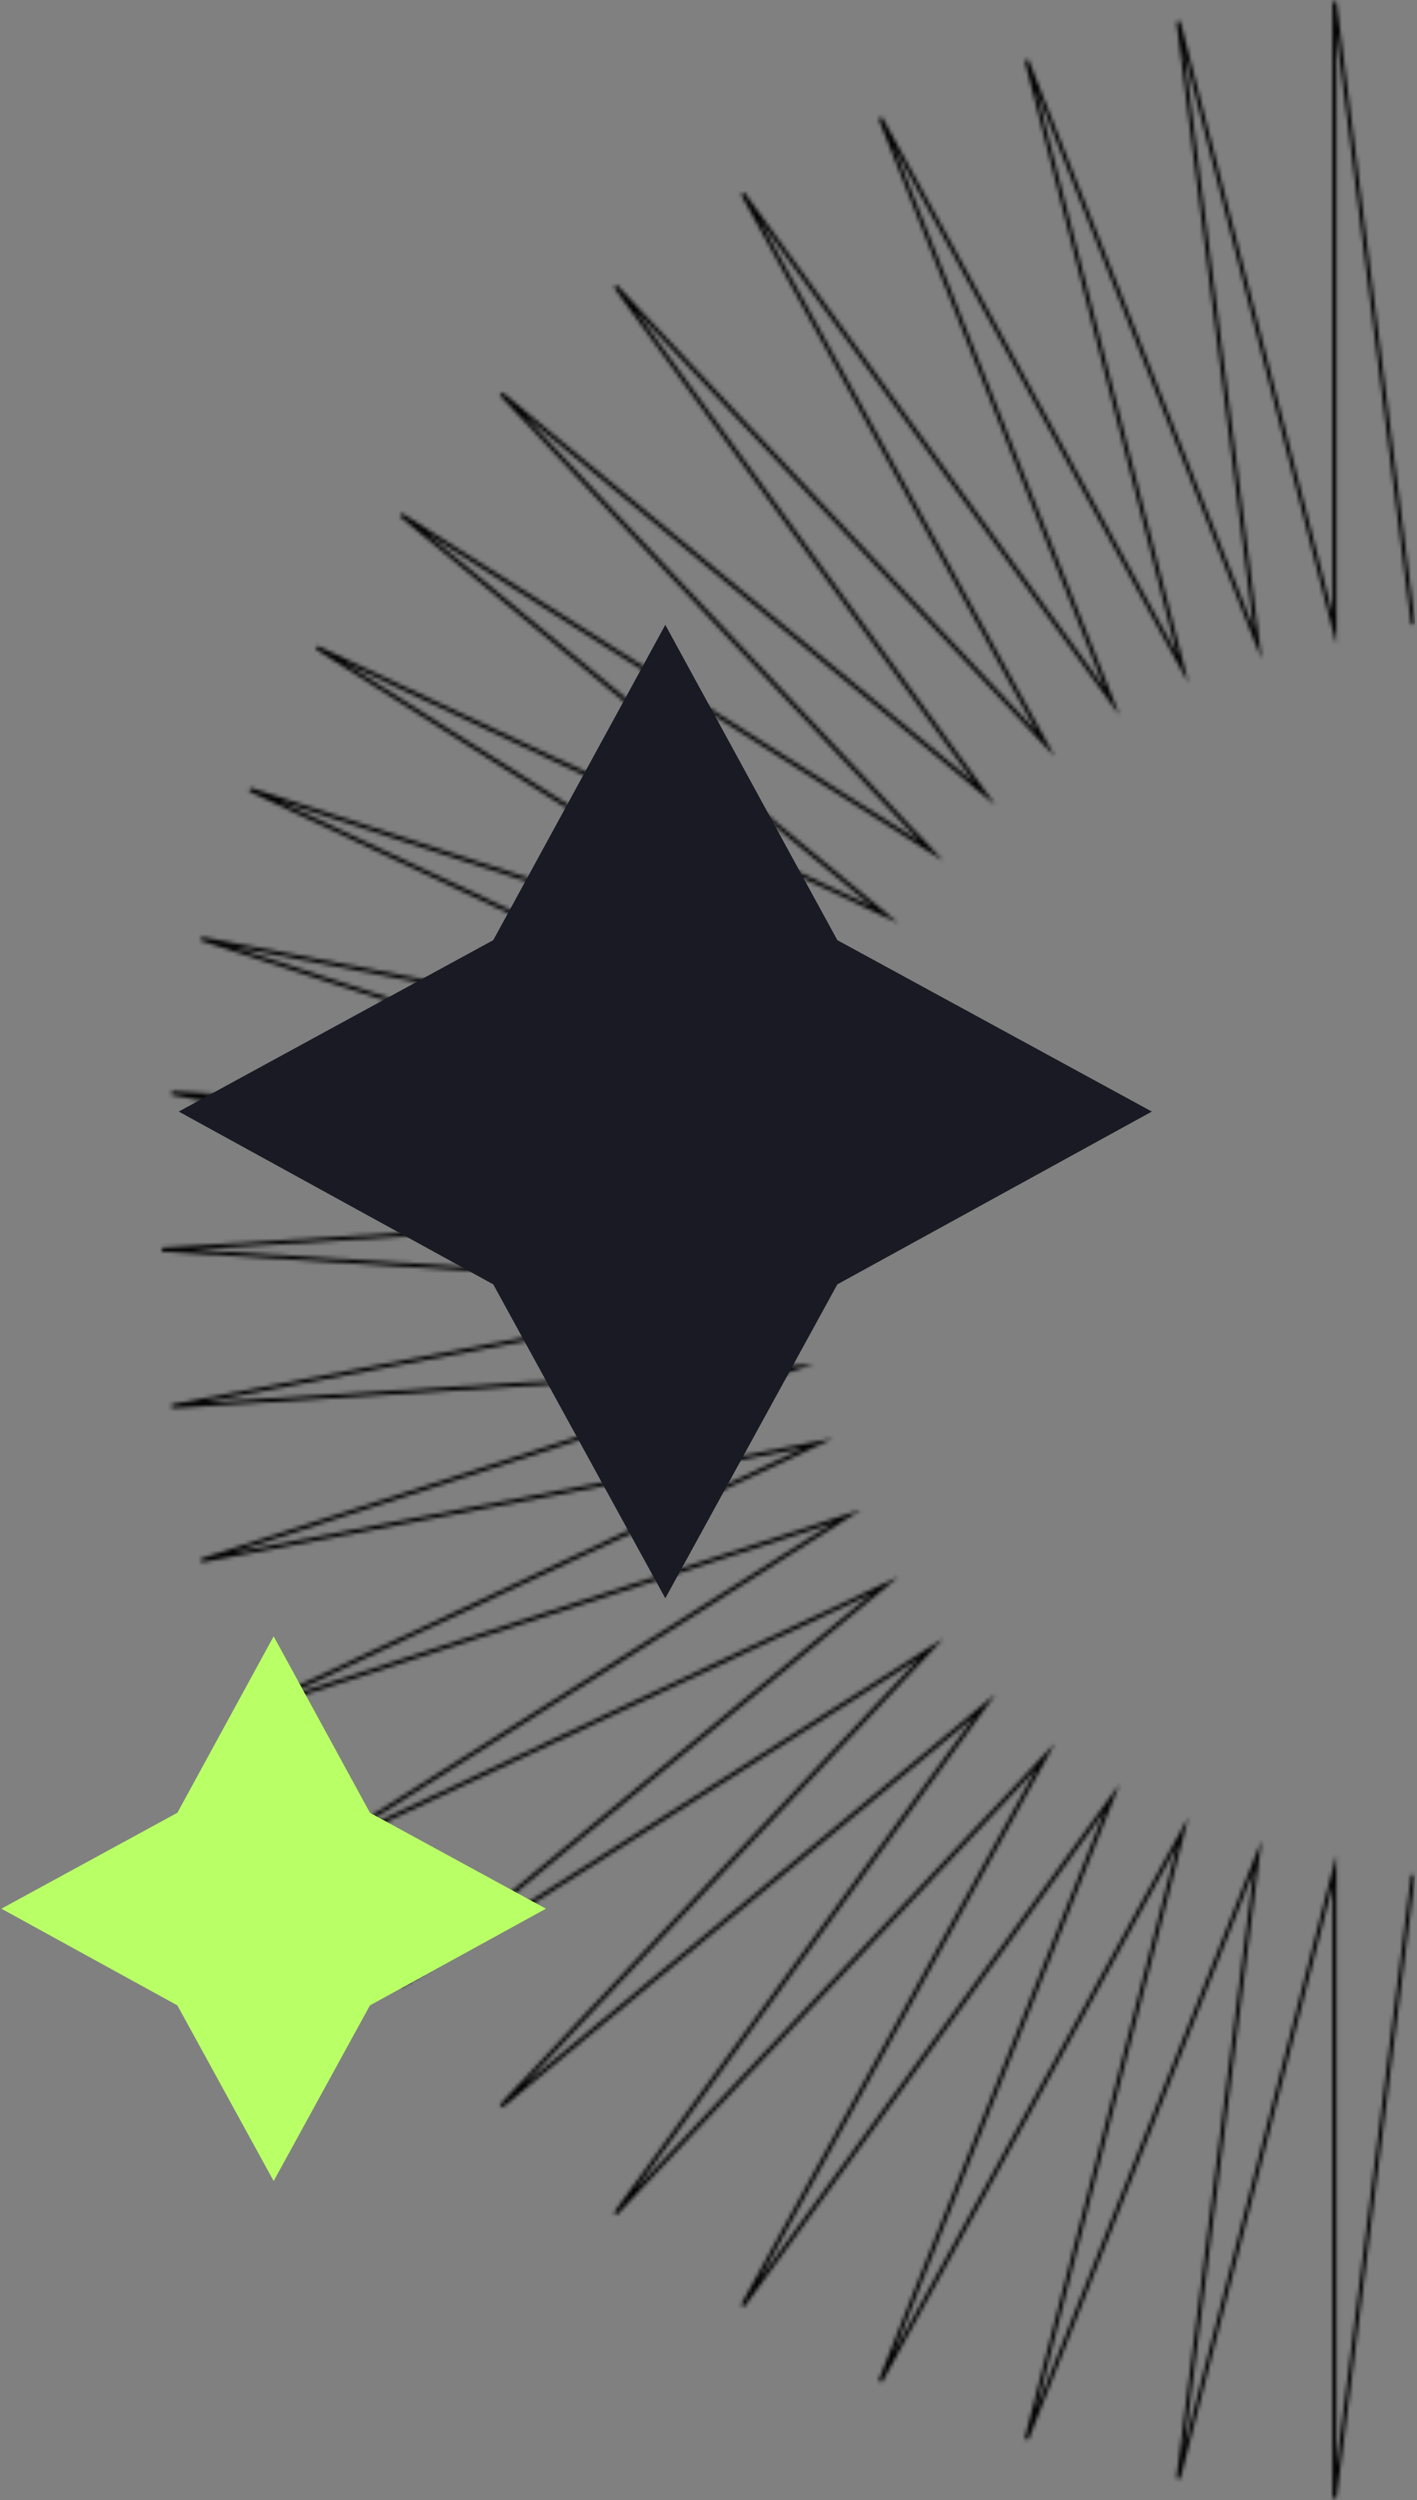 <svg width="368" height="649" viewBox="0 0 368 649" fill="none" xmlns="http://www.w3.org/2000/svg">
<rect x="0" y="0" width="368" height="649" fill="#808080" stroke="none"/>
<mask id="mask0_341_618" style="mask-type:alpha" maskUnits="userSpaceOnUse" x="42" y="0" width="326" height="649">
<path d="M367 162.061L346.572 0.5V163.337L306.036 5.604L326.623 167.165L266.617 15.651L307.153 173.545L228.634 30.643L288.8 182.157L192.885 50.26L271.564 193.162L159.849 74.343L255.764 206.08L130.165 102.253L241.88 220.913L104.152 133.673L229.91 237.499L82.287 168.122L220.016 255.362L64.892 204.964L212.515 274.341L52.284 243.719L207.408 294.118L44.624 283.751L204.854 314.213L42.07 324.42L204.854 334.628L44.624 365.09L207.408 354.883L52.284 405.121L212.515 374.659L64.892 444.036L220.016 393.638L82.287 480.878L229.91 411.501L104.152 515.328L241.88 427.928L130.165 546.747L255.764 442.76L159.849 574.657L271.564 455.838L192.885 598.58L288.8 466.684L228.634 618.197L307.153 475.455L266.617 633.189L326.623 481.676L306.036 643.396L346.572 485.503L346.572 648.5L367 486.779" stroke="black" stroke-miterlimit="10"/>
</mask>
<g mask="url(#mask0_341_618)">
<rect x="-785.361" y="-37.617" width="1152.83" height="702.852" rx="45" fill="black"/>
</g>
<path d="M96.074 470.596L141.781 495.5L96.074 520.604L71.07 566.21L46.066 520.604L0.36 495.5L46.066 470.596L71.07 424.789L96.074 470.596Z" fill="#B9FF66"/>
<path d="M217.461 244.065L299.137 288.566L217.461 333.425L172.781 414.922L128.101 333.425L46.426 288.566L128.101 244.065L172.781 162.211L217.461 244.065Z" fill="#191A23"/>
</svg>
